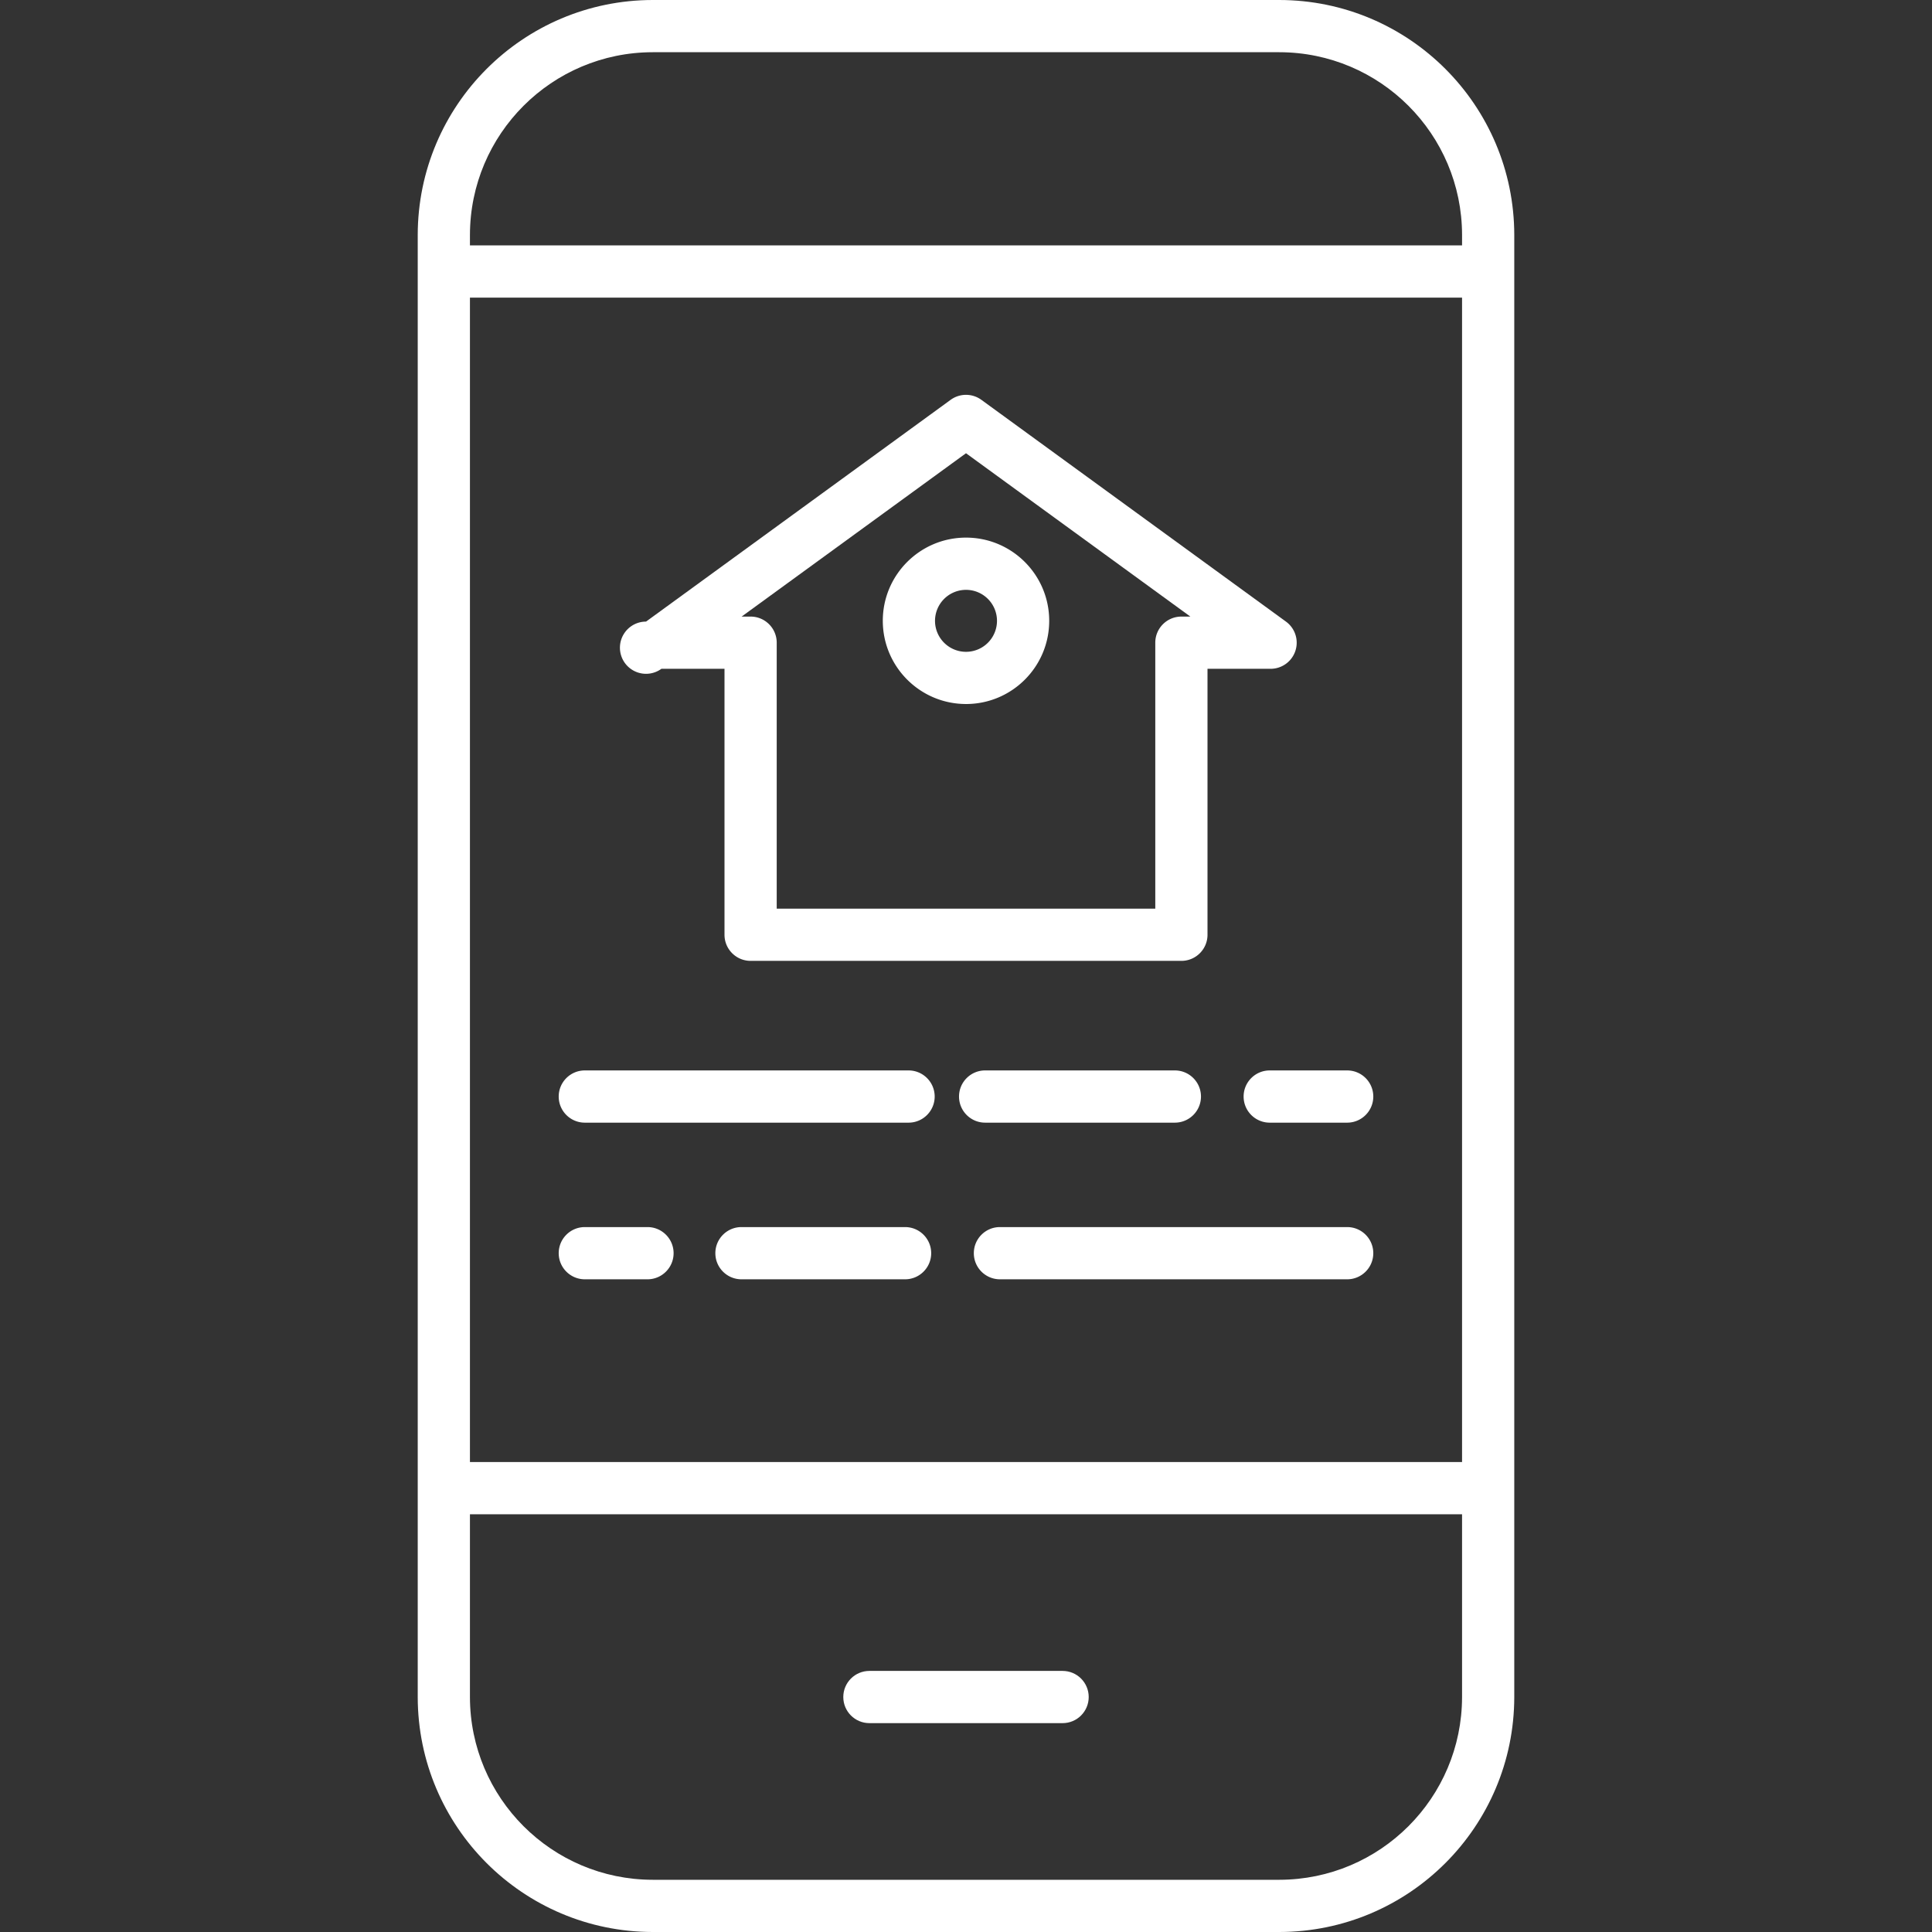 <svg xmlns="http://www.w3.org/2000/svg" height="512" viewBox="-96 0 444 444" width="512"><rect x="-96" y="0" width="444" height="444" fill="#333333" stroke="none"/><path d="M103.8 396h44.4c3.316 0 6-2.688 6-6s-2.684-6-6-6h-44.4c-3.316 0-6 2.688-6 6s2.684 6 6 6zm0 0" data-original="#000000" class="active-path" data-old_color="#000000" fill="#FFF"/><path d="M54 444h144c29.809-.035 53.965-24.191 54-54V54c-.035-29.809-24.191-53.965-54-54H54C24.191.035.035 24.191 0 54v336c.035 29.809 24.191 53.965 54 54zM12 54c.027-23.184 18.816-41.973 42-42h144c23.184.027 41.973 18.816 42 42v2.398H12zm0 14.398h228V336H12zM12 348h228v42c-.027 23.184-18.816 41.973-42 42H54c-23.184-.027-41.973-18.816-42-42zm0 0" data-original="#000000" class="active-path" data-old_color="#000000" fill="#FFF"/><path d="M112.8 246H38.399c-3.312 0-6 2.688-6 6s2.688 6 6 6h74.403c3.312 0 6-2.688 6-6s-2.688-6-6-6zm0 0M174 258c3.313 0 6-2.688 6-6s-2.688-6-6-6h-43.602c-3.312 0-6 2.688-6 6s2.688 6 6 6zm0 0M213.602 246H195.8c-3.317 0-6 2.688-6 6s2.683 6 6 6h17.8c3.313 0 6-2.688 6-6s-2.687-6-6-6zm0 0M52.8 282H38.399c-3.312 0-6 2.688-6 6s2.688 6 6 6h14.403c3.312 0 6-2.688 6-6s-2.688-6-6-6zm0 0M112 282H74.398c-3.312 0-6 2.688-6 6s2.688 6 6 6H112c3.313 0 6-2.688 6-6s-2.688-6-6-6zm0 0M213.602 282H133.8c-3.317 0-6 2.688-6 6s2.683 6 6 6h79.8c3.313 0 6-2.688 6-6s-2.687-6-6-6zm0 0M56 153.7h14.5v61.12c0 3.313 2.688 6 6 6h99c3.313 0 6-2.687 6-6V153.7H196a5.999 5.999 0 0 0 3.531-10.848l-70-50.965a6.003 6.003 0 0 0-7.062 0l-70 50.965A5.999 5.999 0 1 0 56 153.7zm70-49.54l51.563 37.54H175.5c-3.313 0-6 2.687-6 6v61.12h-87V147.7c0-3.313-2.688-6-6-6h-2.066zm0 0" data-original="#000000" class="active-path" data-old_color="#000000" fill="#FFF"/><path d="M126 161.793c10.559 0 19.121-8.559 19.121-19.121 0-10.559-8.562-19.121-19.121-19.121s-19.121 8.562-19.121 19.12c.012 10.556 8.566 19.11 19.121 19.122zm0-26.238a7.12 7.12 0 0 1 7.121 7.12 7.123 7.123 0 0 1-7.121 7.122 7.126 7.126 0 0 1-7.121-7.125 7.127 7.127 0 0 1 7.121-7.117zm0 0" data-original="#000000" class="active-path" data-old_color="#000000" fill="#FFF"/></svg>